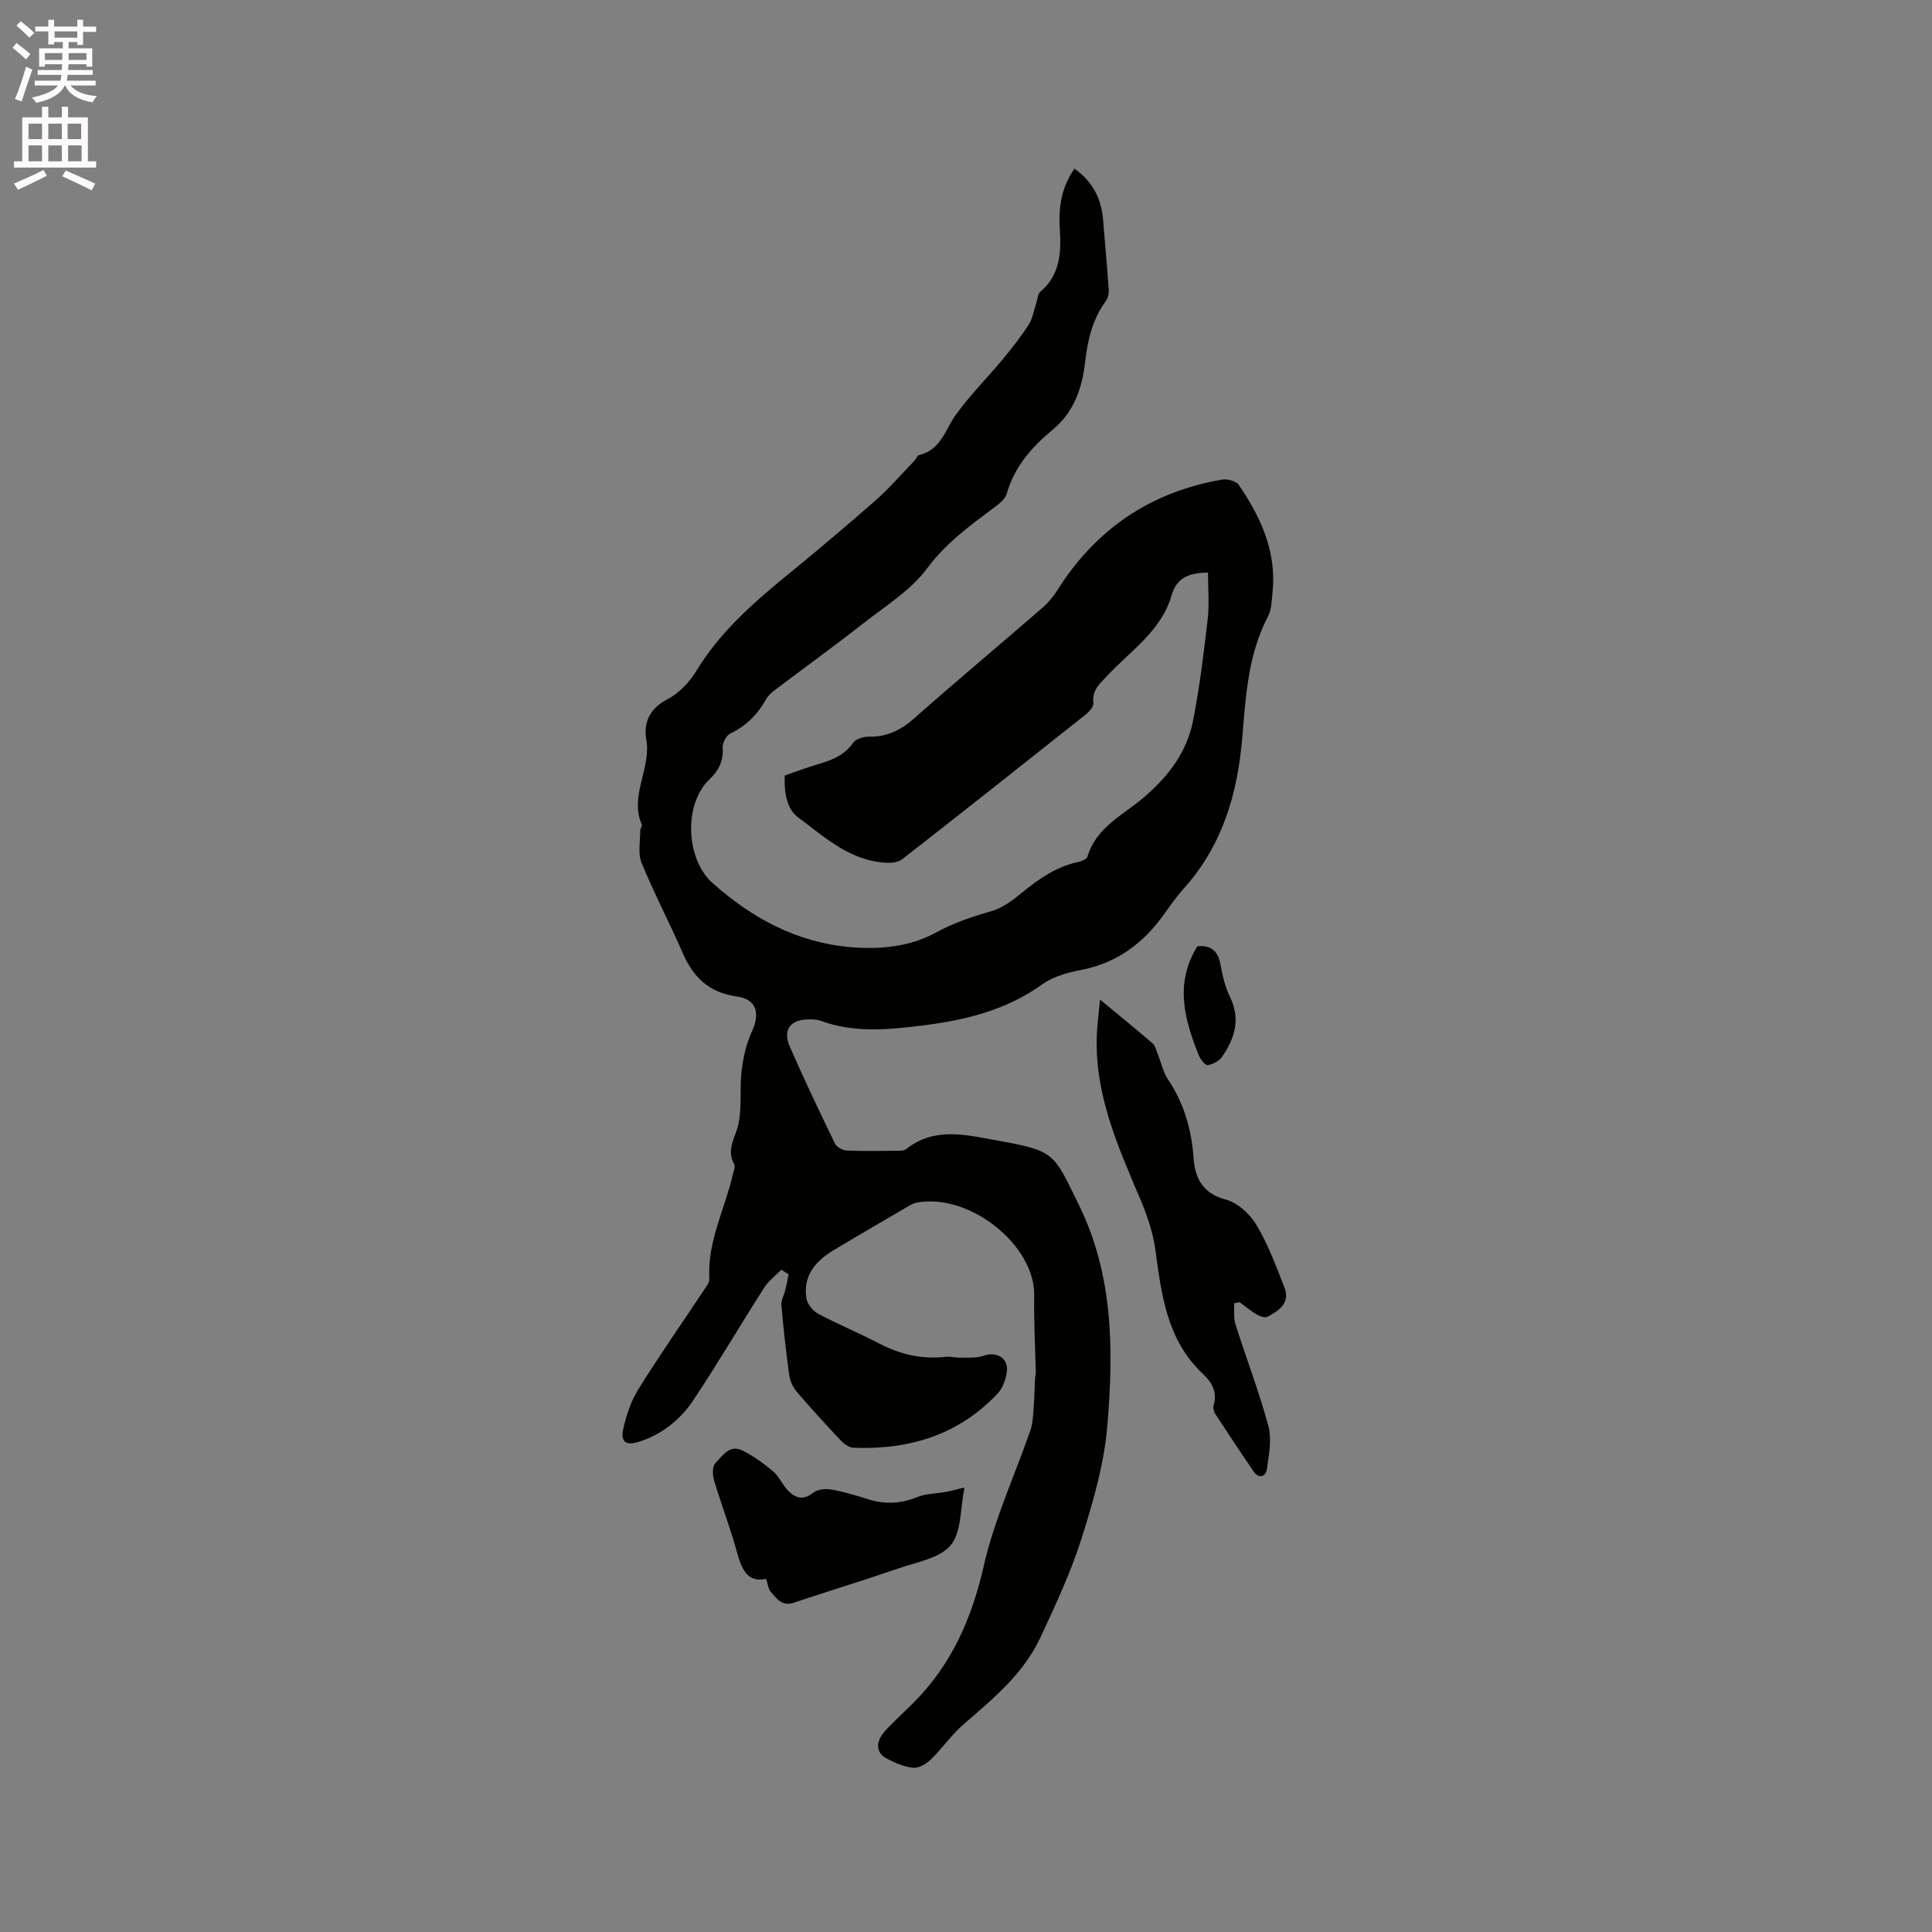 <svg enable-background="new 0 0 400 400" viewBox="0 0 400 400" xmlns="http://www.w3.org/2000/svg"><rect x="0" y="0" width="400" height="400" fill="#808080" stroke="none"/><path d="m2.6 9.9.8-1c.9.7 1.9 1.4 2.9 2.3l-.9 1.1c-1.1-1-2-1.8-2.8-2.4zm.5 10.6c.9-2.1 1.6-4.3 2.3-6.7.4.2.8.4 1.3.6-.7 2.1-1.5 4.3-2.2 6.6zm.3-15.2.9-.9c1 .8 2 1.6 2.8 2.4l-1 1c-.9-.9-1.8-1.7-2.7-2.5zm12.6-1.2h1.2v1.4h2.7v1.1h-2.7v2.7h-1.2v-.6h-1.8v1.3h4.9v3.8h-1.2v-.5h-3.7c0 .4-.1.9-.1 1.2h5.1v1h-5.2c0 .5-.1.9-.2 1.2h6v1h-5.2c1.1 1.3 2.9 2 5.5 2.2-.4.4-.7.8-.9 1.3-2.9-.5-4.8-1.6-5.7-3.5h-.1c-.8 1.7-2.7 2.9-5.9 3.6-.2-.4-.6-.8-.9-1.1 2.8-.6 4.6-1.4 5.4-2.5h-4.8v-1h5.3c.1-.3.2-.7.2-1.2h-4.9v-1h5c0-.4 0-.8.1-1.2h-3.6v.5h-1.2v-3.8h4.9v-1.3h-1.8v.5h-1.2v-2.7h-2.7v-1h2.7v-1.4h1.2v1.4h4.8zm-6.7 8.3h3.6c0-.4 0-.9 0-1.4h-3.6zm1.9-4.6h4.8v-1.3h-4.7v1.3zm6.7 3.2h-3.7v1.4h3.7z" fill="#fcfafa"/><path d="m8.7 22.1h1.3v2.2h2.8v-2.2h1.3v2.2h4.1v9.1h1.7v1.3h-17v-1.3h1.7v-9.1h4.1zm.3 13.1.7 1.2c-1.8.9-3.8 1.9-6 2.9-.2-.4-.5-.8-.8-1.3 2.3-1 4.4-1.9 6.1-2.8zm-3.1-6.4h2.8v-3.2h-2.8zm0 4.6h2.8v-3.3h-2.8zm4.1-4.6h2.8v-3.2h-2.8zm0 4.6h2.8v-3.3h-2.8zm3.6 1.9c2.1.9 4.1 1.8 6.1 2.7l-.7 1.4c-2.2-1.1-4.2-2-6.1-2.9zm3.2-9.7h-2.8v3.2h2.8zm-2.7 7.8h2.8v-3.3h-2.8z" fill="#fcfafa"/><g fill="#010100"><path d="m161.77 262.89c-1.2 1.22-2.65 2.29-3.55 3.7-4.96 7.76-9.61 15.72-14.72 23.37-2.67 4-6.46 7.01-11.19 8.54-2.67.86-3.87.08-3.28-2.62.63-2.84 1.6-5.77 3.12-8.22 4.25-6.84 8.87-13.44 13.32-20.16.57-.87 1.44-1.87 1.39-2.77-.44-7.68 3.22-14.39 4.86-21.56.16-.71.57-1.64.29-2.14-1.75-3.09.32-5.57.89-8.38.73-3.57.21-7.38.65-11.03.33-2.74.99-5.57 2.13-8.07 1.73-3.79.97-6.67-3.14-7.24-5.7-.79-8.96-3.91-11.15-8.92-2.75-6.3-5.96-12.4-8.56-18.75-.8-1.95-.26-4.46-.28-6.71 0-.4.46-.9.33-1.2-2.61-6.01 1.98-11.61.93-17.62-.59-3.4.62-6.4 4.32-8.3 2.41-1.24 4.61-3.56 6.04-5.91 4.78-7.86 11.45-13.81 18.45-19.53 6.32-5.16 12.57-10.42 18.7-15.81 2.84-2.5 5.33-5.41 7.97-8.14.37-.38.6-1.11 1-1.2 4.55-1.07 5.41-5.32 7.68-8.45 2.91-4.02 6.47-7.57 9.65-11.4 1.89-2.28 3.73-4.63 5.34-7.12.81-1.25 1.05-2.86 1.54-4.31.29-.86.31-2.04.9-2.54 4.05-3.45 4.34-8.06 4.03-12.79-.3-4.47.21-8.66 3.03-12.7 3.68 2.63 5.57 6.13 5.92 10.56.39 4.85.84 9.69 1.17 14.54.05.77-.16 1.72-.61 2.33-2.73 3.73-3.75 8-4.26 12.48-.63 5.49-2.25 10.44-6.78 14.19-4.27 3.53-7.87 7.63-9.47 13.21-.33 1.15-1.64 2.15-2.71 2.94-4.97 3.73-9.87 7.26-13.74 12.48-3.37 4.55-8.6 7.79-13.19 11.38-6.07 4.76-12.33 9.28-18.48 13.94-.66.5-1.32 1.11-1.71 1.82-1.74 3.15-4.12 5.52-7.42 7.1-.83.4-1.63 1.95-1.56 2.91.19 2.78-.8 4.73-2.79 6.63-5.31 5.08-4.85 16.46.66 21.37 8.19 7.3 17.45 12.33 28.56 13.3 6.12.53 12.36-.08 17.64-2.97 3.79-2.08 7.58-3.33 11.62-4.49 2.24-.65 4.31-2.21 6.17-3.73 3.48-2.84 7.05-5.39 11.54-6.39.78-.17 1.96-.59 2.12-1.14 1.83-6.18 7.56-8.7 11.84-12.41 5.02-4.35 8.77-9.32 10.03-15.75 1.36-6.94 2.22-14 3.03-21.03.36-3.12.06-6.32.06-9.64-3.56.08-6.41.78-7.53 4.7-2.11 7.37-8.46 11.45-13.32 16.66-1.52 1.63-3.21 2.97-2.87 5.64.09.74-.88 1.83-1.63 2.42-12.61 10.02-25.25 20.02-37.95 29.93-.82.64-2.23.79-3.35.73-7.48-.39-12.69-5.29-18.25-9.42-2.1-1.56-2.9-4.68-2.73-8.64 2.21-.76 4.48-1.62 6.8-2.31 2.88-.85 5.54-1.82 7.39-4.5.56-.81 2.19-1.25 3.32-1.23 3.72.06 6.58-1.39 9.35-3.84 8.73-7.73 17.69-15.21 26.5-22.85 1.17-1.02 2.22-2.27 3.05-3.58 8-12.73 19.37-20.43 34.18-22.96 1.08-.18 2.88.32 3.43 1.12 4.56 6.68 7.85 13.84 6.97 22.24-.17 1.68-.18 3.54-.93 4.96-4.18 7.95-4.61 16.69-5.35 25.31-1 11.6-4.16 22.22-12.12 31.07-1.48 1.65-2.77 3.49-4.06 5.3-4.29 6.02-9.78 10.11-17.22 11.54-2.75.53-5.73 1.35-7.95 2.94-7.6 5.46-16.14 7.49-25.23 8.6-7.02.85-13.86 1.48-20.65-1.02-.77-.28-1.67-.31-2.51-.3-3.77.01-5.43 2.15-3.94 5.59 2.95 6.79 6.15 13.48 9.38 20.14.35.71 1.56 1.38 2.4 1.42 3.49.16 7 .08 10.5.05.62-.01 1.4.01 1.83-.34 5.93-4.71 12.55-2.91 18.92-1.77 12 2.16 11.55 2.54 16.85 13.34 7.2 14.68 7.17 30.18 5.88 45.71-.65 7.91-2.95 15.79-5.36 23.41-2.22 7-5.38 13.73-8.49 20.41-3.49 7.5-9.76 12.68-15.88 17.96-2.5 2.16-4.42 4.99-6.81 7.31-.95.92-2.52 1.85-3.69 1.72-1.93-.21-3.89-1.06-5.62-2.02-2.18-1.21-2.12-3.57.04-5.85 1.82-1.92 3.79-3.71 5.66-5.58 7.89-7.9 12.09-17.45 14.57-28.36 2.18-9.62 6.44-18.76 9.68-28.14.48-1.4.51-2.97.63-4.48.17-2.13.21-4.27.32-6.4.02-.31.15-.62.14-.93-.12-5.35-.42-10.71-.33-16.06.18-10.19-13.05-21.07-24.11-19.24-.6.1-1.21.37-1.74.68-5.21 3.04-10.43 6.07-15.6 9.17-3.78 2.27-6.49 5.31-5.7 10.07.2 1.18 1.36 2.57 2.46 3.15 4.09 2.18 8.4 3.97 12.52 6.11 4.36 2.27 8.88 3.36 13.79 2.8 1.02-.12 2.09.2 3.13.17 1.59-.04 3.3.11 4.75-.39 2.86-.99 5.3.55 4.81 3.53-.25 1.49-.85 3.18-1.85 4.25-8.09 8.63-18.37 11.72-29.91 11.26-.89-.04-1.92-.79-2.59-1.5-3.13-3.32-6.21-6.68-9.17-10.15-.77-.9-1.34-2.17-1.5-3.33-.67-4.83-1.21-9.68-1.63-14.53-.09-1.02.56-2.09.81-3.15.26-1.07.46-2.16.69-3.23-.51-.35-1.01-.65-1.51-.96z"/><path d="m255.5 269.84c.08 1.44-.14 2.98.28 4.31 2.23 7.06 4.91 13.99 6.83 21.13.74 2.76.1 5.99-.33 8.94-.21 1.45-1.61 2.05-2.71.45-2.7-3.92-5.33-7.9-7.93-11.89-.32-.49-.54-1.27-.38-1.79.84-2.74-.37-4.82-2.19-6.52-7.46-6.99-8.59-16.3-9.86-25.69-.48-3.58-1.71-7.16-3.13-10.51-4.63-10.94-9.52-21.77-8.99-34.05.1-2.21.39-4.4.66-7.26 3.93 3.25 7.44 6.09 10.85 9.03.58.5.78 1.46 1.09 2.23.72 1.76 1.11 3.73 2.14 5.27 3.34 4.99 4.87 10.41 5.3 16.37.29 4.02 1.87 7.25 6.65 8.5 2.46.64 5.01 3 6.37 5.28 2.4 4.01 4.05 8.51 5.77 12.89 1.27 3.25-1.1 4.84-3.51 6.09-.52.27-1.57-.08-2.19-.45-1.26-.75-2.39-1.7-3.58-2.57-.38.08-.76.16-1.14.24z"/><path d="m199.61 307.98c0 .01.05.22.01.42-.82 3.93-.53 8.79-2.79 11.52-2.26 2.72-7.03 3.49-10.81 4.8-7.19 2.48-14.48 4.69-21.69 7.11-2.43.82-3.52-.87-4.74-2.24-.51-.57-.58-1.54-.98-2.71-3.84.85-5.06-1.96-6.04-5.56-1.37-5-3.25-9.85-4.73-14.81-.33-1.11-.39-2.91.26-3.57 1.45-1.47 2.93-3.93 5.54-2.66 2.3 1.12 4.43 2.68 6.4 4.32 1.18.98 1.83 2.58 2.88 3.76 1.57 1.75 3.25 2.44 5.48.67.88-.69 2.52-.85 3.7-.64 2.59.46 5.15 1.22 7.66 2.02 3.49 1.11 6.8.91 10.22-.48 1.8-.73 3.9-.68 5.86-1.05 1.25-.23 2.47-.58 3.77-.9z"/><path d="m247.91 195.91c2.91-.27 4.28 1.06 4.78 3.8.42 2.28.95 4.62 1.96 6.68 2.25 4.59.99 8.59-1.62 12.39-.61.89-1.9 1.56-2.98 1.74-.5.08-1.5-1.15-1.83-1.97-2.97-7.42-5.11-14.9-.31-22.64z"/></g></svg>